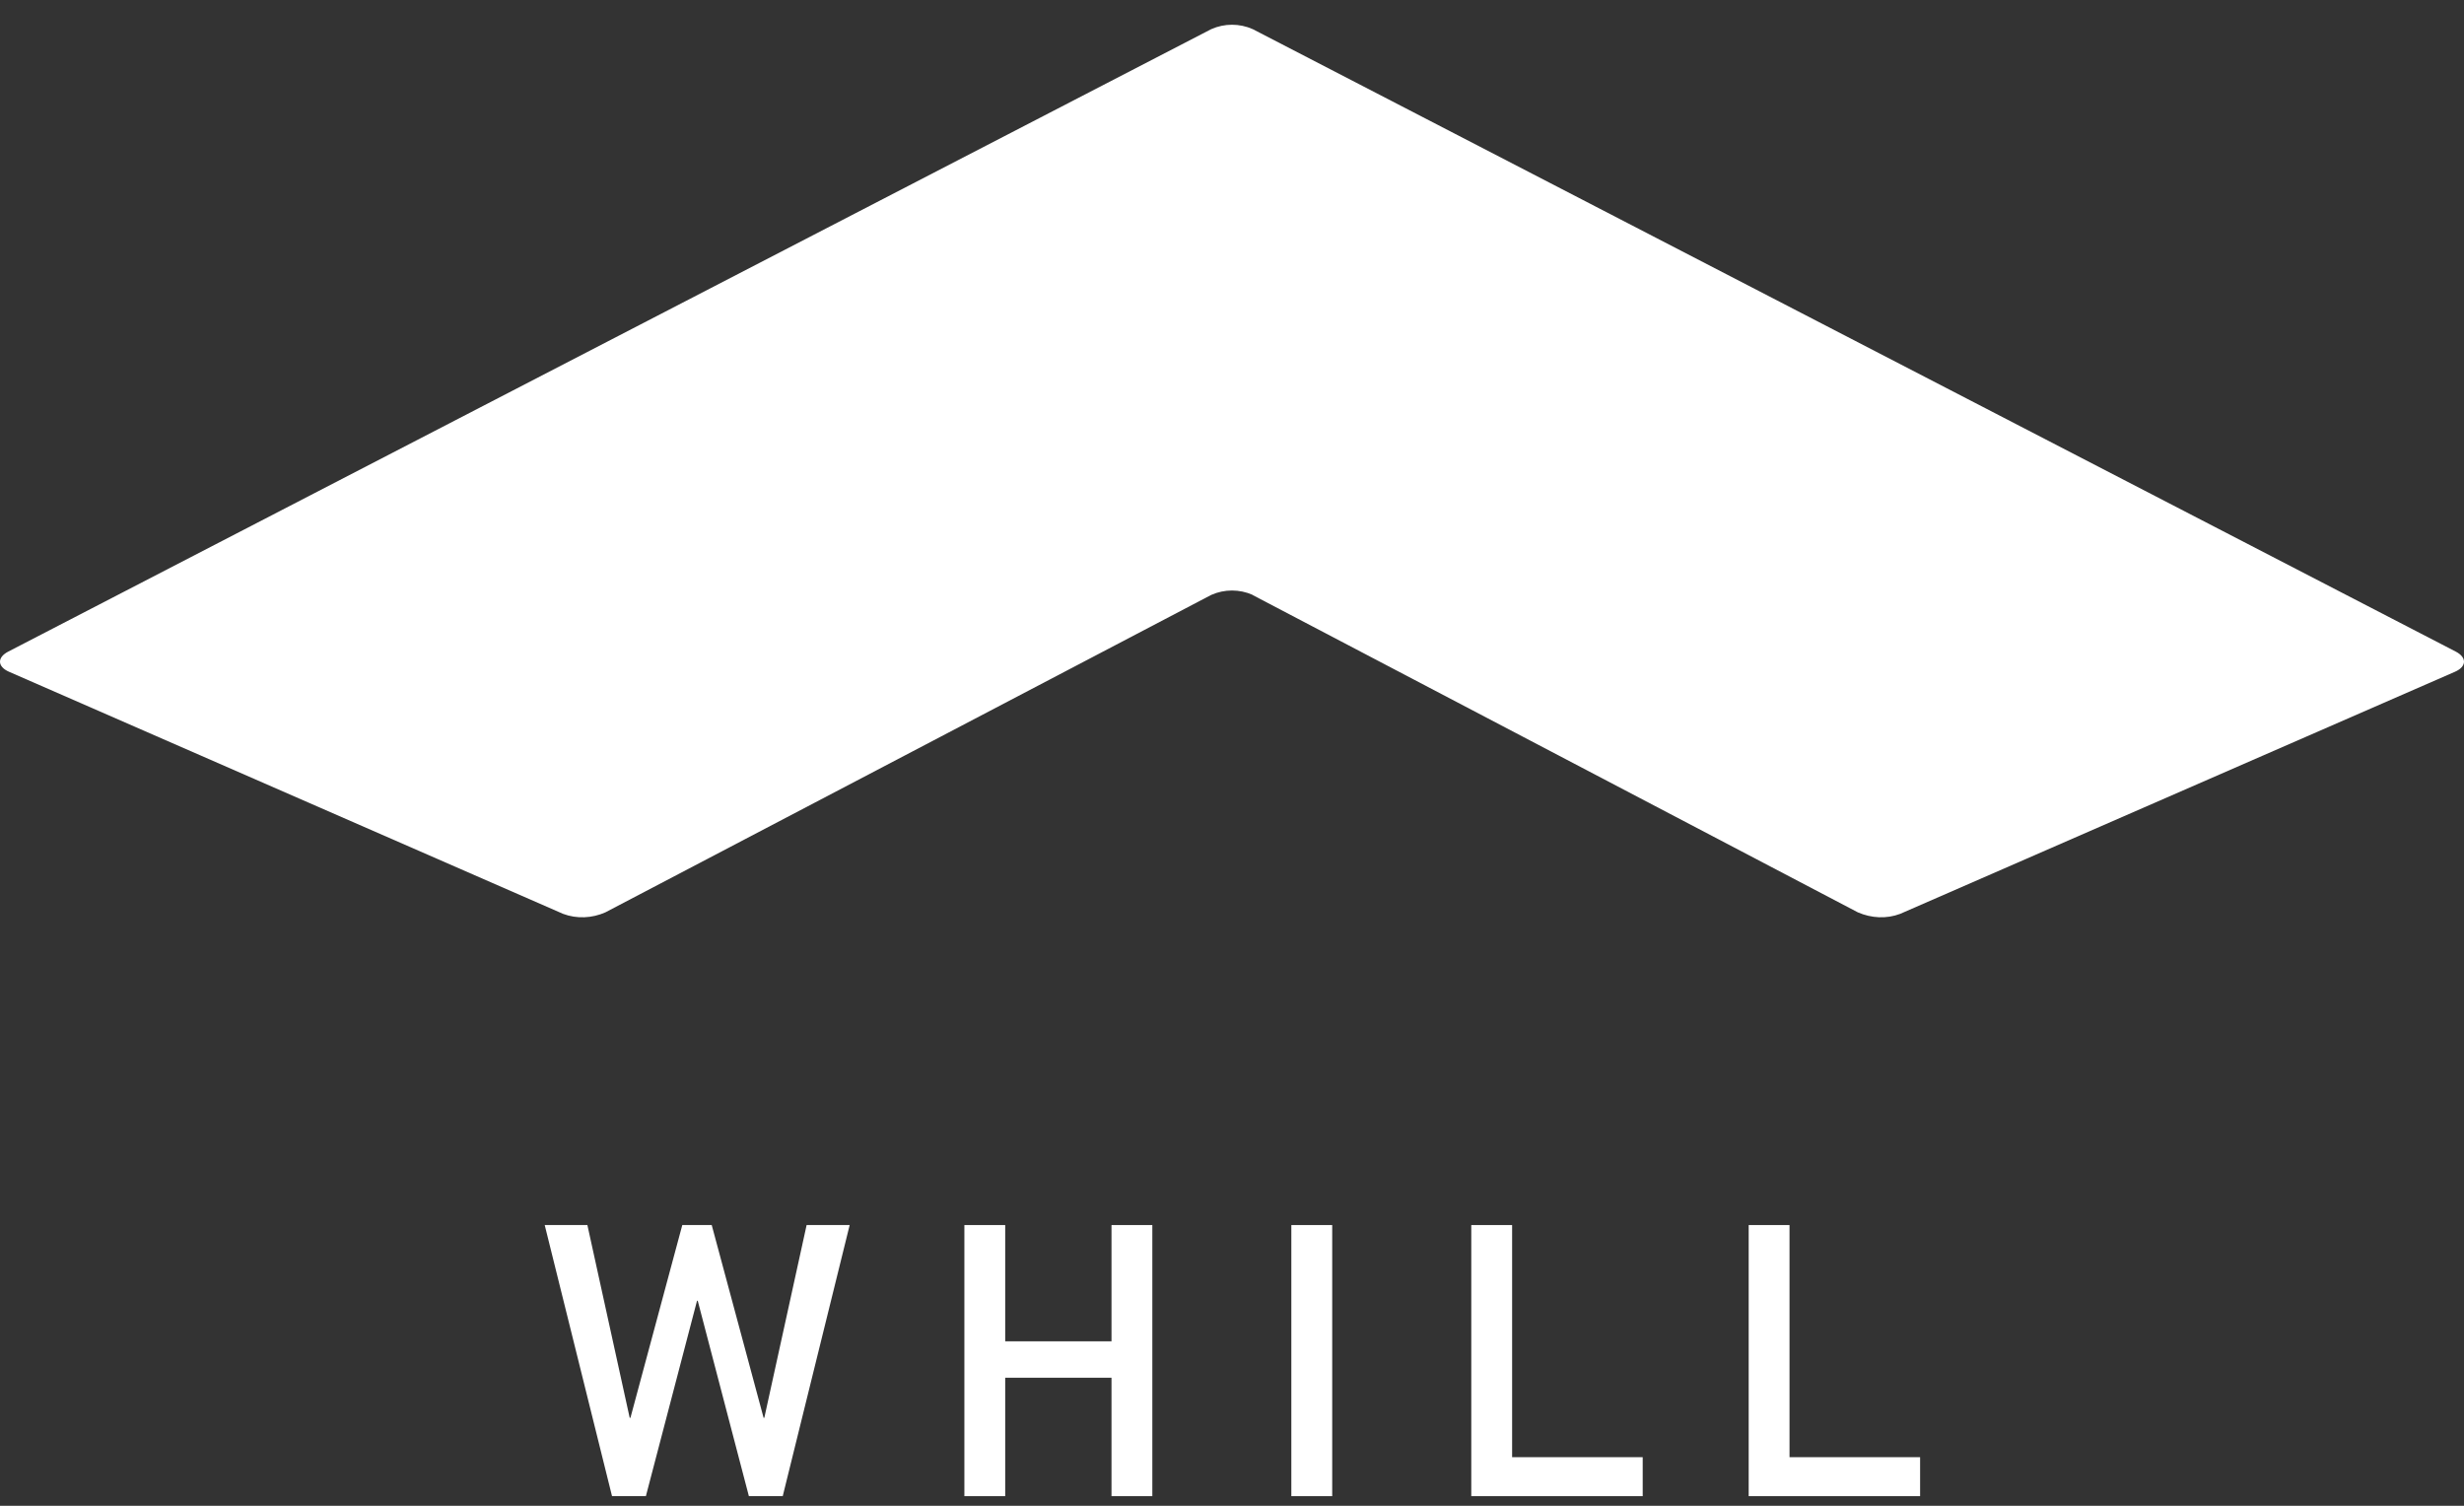 <svg width="72" height="44" viewBox="0 0 72 44" fill="none" xmlns="http://www.w3.org/2000/svg">
<rect x="0" y="0" width="72" height="44" fill="#333333" stroke="none"/>
<path d="M36.607 17.384C36.22 17.212 35.78 17.212 35.393 17.384L17.689 26.66C17.302 26.832 16.851 26.854 16.453 26.703L0.265 19.63C-0.079 19.48 -0.09 19.211 0.243 19.039L35.393 0.852C35.78 0.68 36.22 0.68 36.607 0.852L71.757 19.039C72.09 19.211 72.079 19.48 71.735 19.63L55.526 26.703C55.128 26.854 54.687 26.832 54.289 26.66L36.597 17.384H36.607Z" fill="white"/>
<path d="M15.906 35.797H17.164L18.4 41.429H18.422L19.937 35.797H20.797L22.313 41.429H22.334L23.57 35.797H24.828L22.872 43.719H21.883L20.389 38.011H20.367L18.873 43.719H17.884L15.917 35.797H15.906Z" fill="white"/>
<path d="M32.479 40.258H29.373V43.719H28.18V35.797H29.373V39.194H32.479V35.797H33.672V43.719H32.479V40.258Z" fill="white"/>
<path d="M38.928 35.797H37.734V43.719H38.928V35.797Z" fill="white"/>
<path d="M42.992 35.797H44.185V42.58H48.001V43.719H42.992V35.797Z" fill="white"/>
<path d="M51.098 35.797H52.291V42.58H56.107V43.719H51.098V35.797Z" fill="white"/>
</svg>
